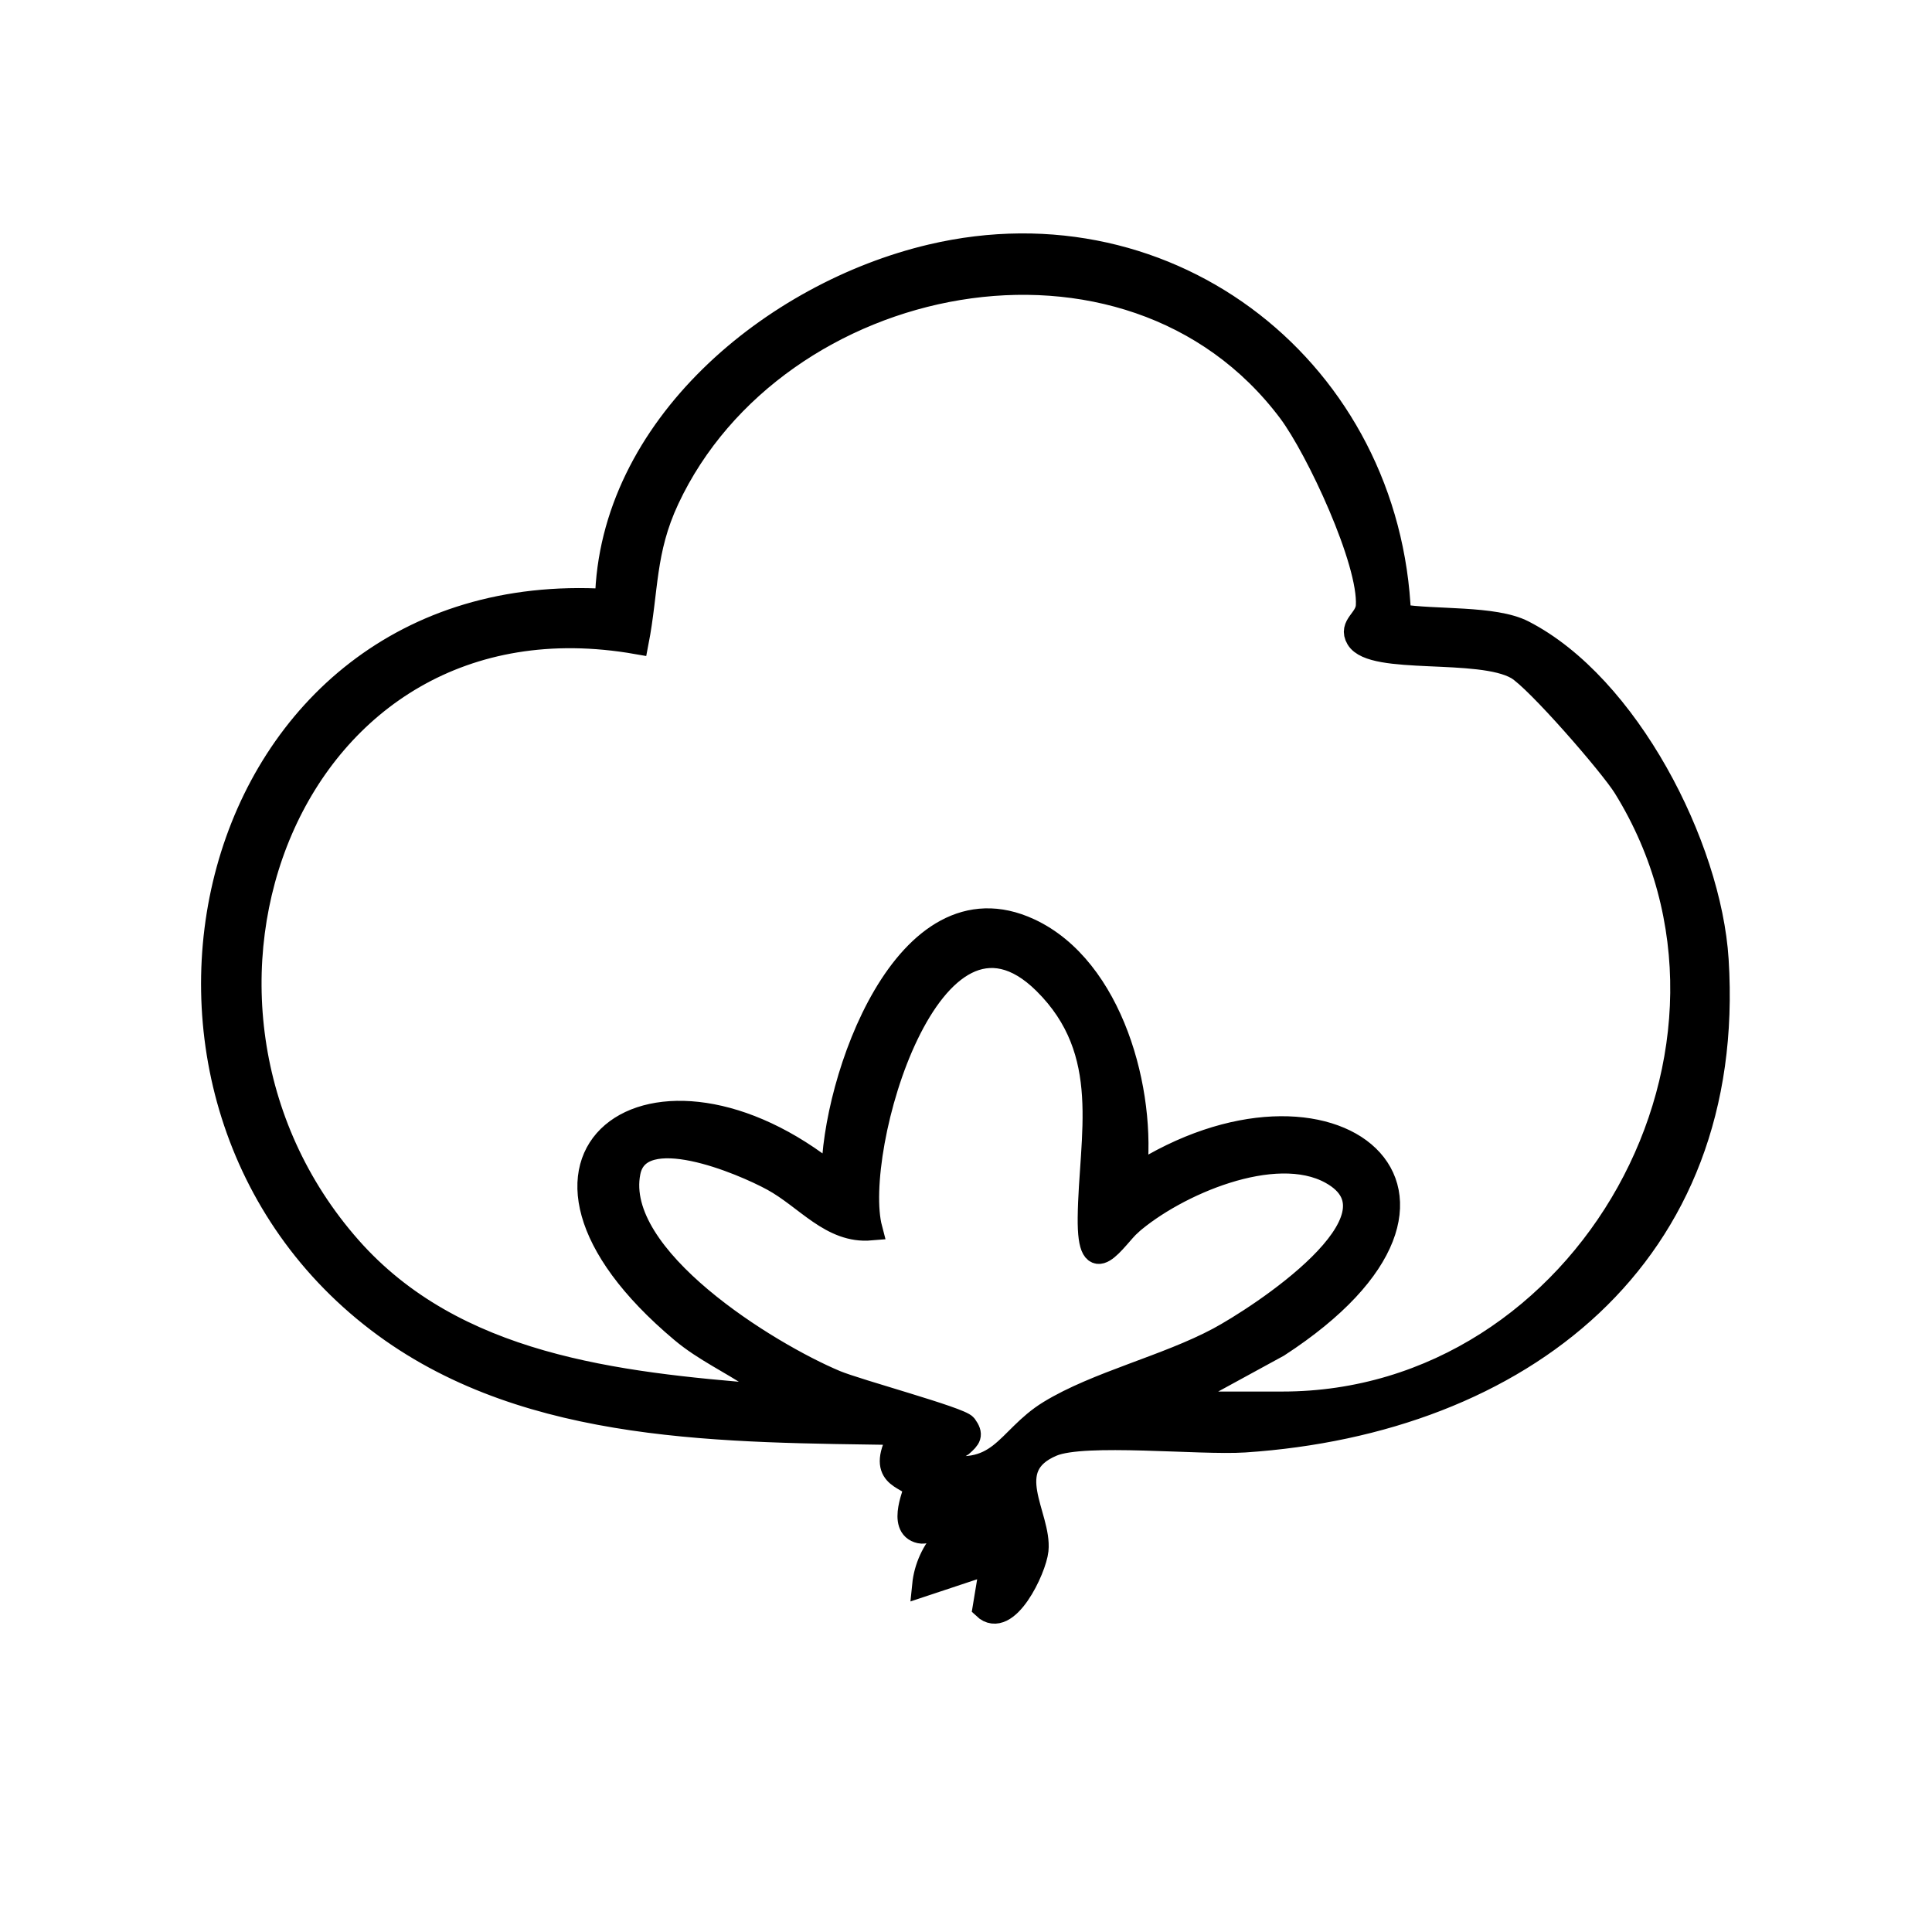 <svg xmlns="http://www.w3.org/2000/svg" fill="none" viewBox="0 0 1254 1254" height="1254" width="1254">
<path stroke-width="15" stroke="black" fill="black" d="M908.374 399.578C931.087 403.367 969.694 400.267 988.679 410.008C1056.23 444.595 1109.85 548.995 1114.51 622.99C1126.63 815.604 986.668 923.35 807.856 935.256C778.619 937.175 703.807 929.155 683.007 937.864C648.177 952.476 675.305 983.815 673.048 1006.15C671.773 1018.55 653.475 1057.27 638.807 1043.44L643.663 1014.02L599.561 1028.68C601.769 1006.74 619.626 983.176 643.712 989.375V974.664C626.641 966.743 608.931 996.853 597.207 994.295C582.588 991.146 594.95 966.645 594.018 965.366C588.475 957.789 568.46 959.167 584.844 930.435C471.622 928.614 344.908 930.287 249.836 860.769C50.322 714.796 129.598 373.896 393.67 389.738C395.878 277.417 501.595 190.286 604.418 166.031C760.713 129.132 902.143 241.945 908.374 399.578ZM761.301 910.706H832.385C1029.69 910.706 1158.86 679.618 1054.56 511.014C1045.59 496.5 997.215 440.955 984.657 433.673C960.177 419.553 890.909 430.918 881.098 414.436C875.996 405.876 886.936 402.432 887.524 393.281C889.29 364.45 855.049 291.291 836.996 267.135C732.358 127.607 503.263 174.887 433.455 323.96C417.659 357.71 420.112 383.047 413.489 417.142C186.847 377.39 86.281 650.148 227.074 809.799C294.968 886.746 400.244 898.062 496.542 905.786C499.24 894.076 494.58 897.816 490.165 894.814C474.565 884.138 457.346 876.463 442.58 864.065C307.919 751.006 424.576 668.844 540.644 763.257C540.595 702.25 587.395 565.969 668.192 603.508C721.762 628.402 743.347 708.892 736.822 763.257C863.879 681.586 981.419 774.72 829.539 873.462L761.301 910.706ZM733.633 794.498C724.067 802.862 706.505 833.562 706.996 790.316C707.584 737.526 723.528 682.964 678.003 637.898C604.173 564.788 551.78 746.627 565.222 797.647C539.565 799.861 523.524 777.573 501.595 765.618C481.678 754.745 415.059 726.456 408.24 760.797C397.203 816.293 498.75 878.579 542.312 896.832C556.49 902.785 623.256 920.693 626.641 925.318C631.105 931.468 629.192 933.436 624.237 937.864L604.516 949.967C650.041 961.479 652.297 934.075 681.241 916.364C711.95 897.57 757.23 886.992 790.883 868.985C815.902 855.603 917.204 790.562 863.928 761.141C827.234 740.871 762.969 768.816 733.683 794.399L733.633 794.498Z"></path>
</svg>
